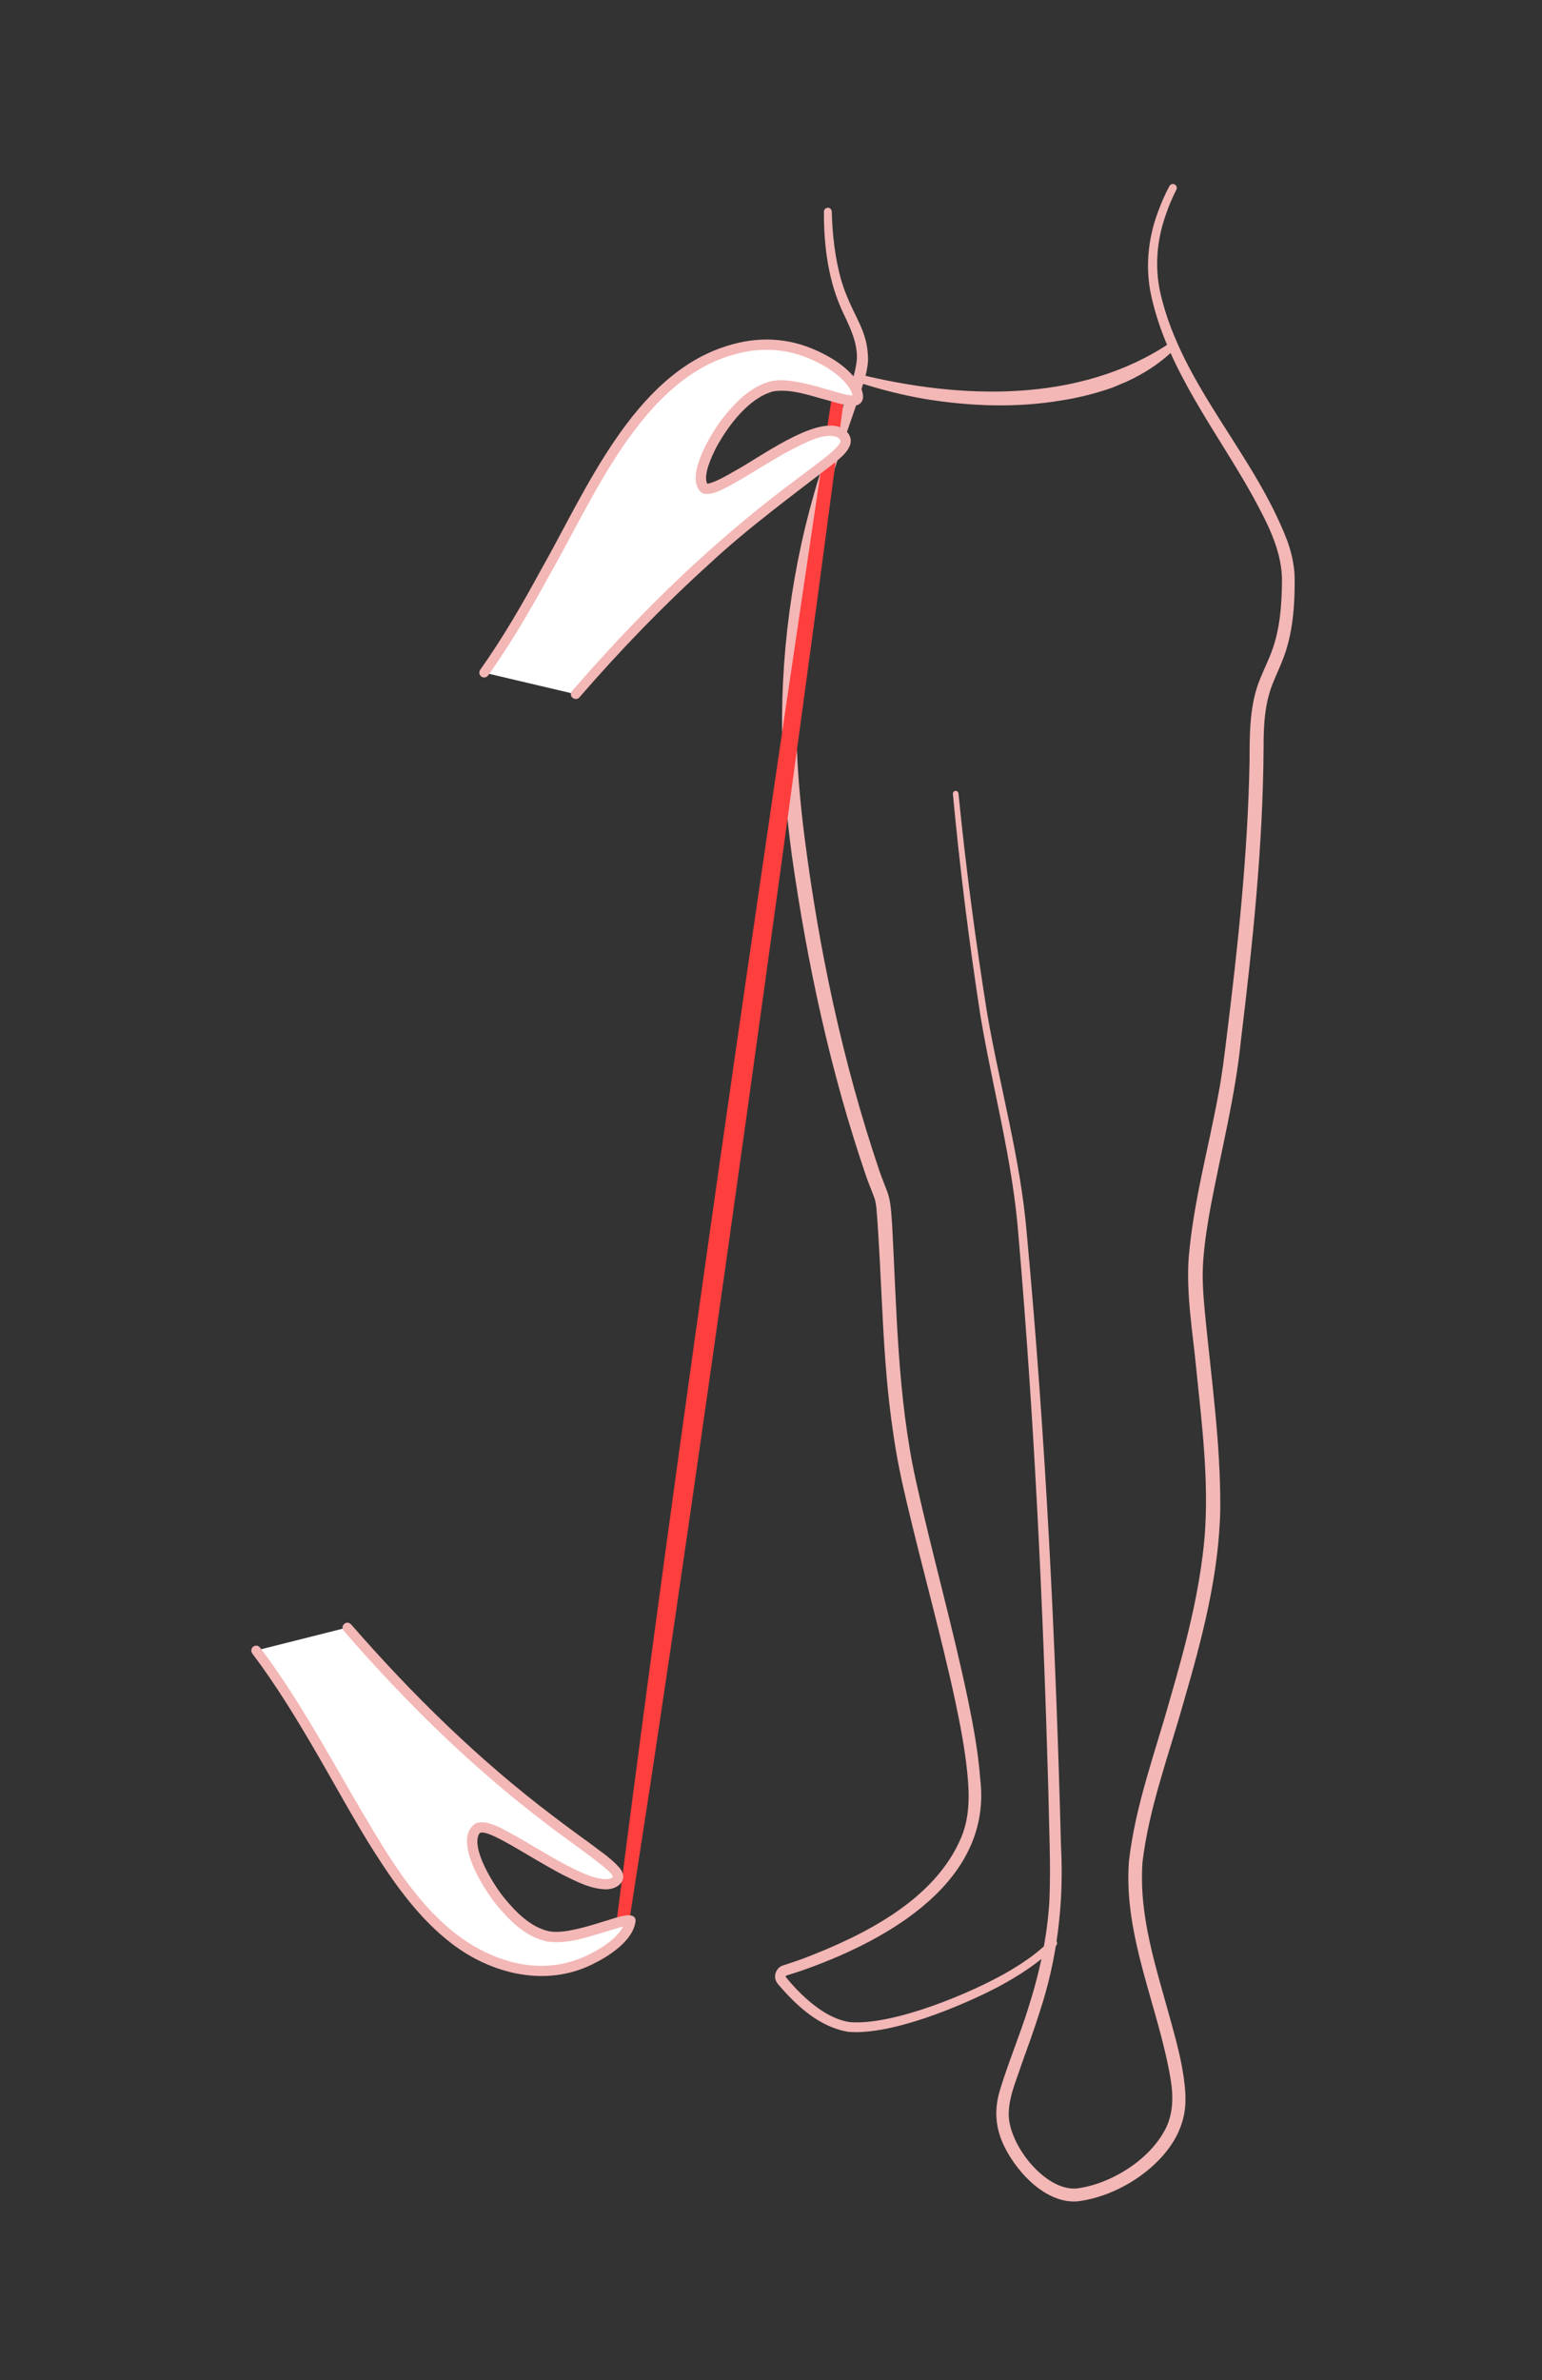 <?xml version="1.0" encoding="UTF-8"?> <svg xmlns="http://www.w3.org/2000/svg" id="Layer_1" data-name="Layer 1" viewBox="0 0 700 1080"><rect x="0" y="0" width="700" height="1080" fill="#333333" stroke="none"/><defs><style> .cls-1 { fill: #fff; } .cls-2 { fill: #ff3e3e; } .cls-3 { fill: #f3b7b6; } </style></defs><path class="cls-3" d="M435.1,360.01c3.33,33.5,7.76,66.95,13.09,100.2,5.76,33.16,15.12,65.88,17.93,99.59,8.57,92.37,13.12,185.07,15.52,277.79,1.37,25.42-1.61,51.1-9.65,75.29-2.53,8.08-5.44,16.03-8.29,23.95-2.53,7.76-6.15,15.53-5.75,23.79.88,13.6,16.64,33.42,30.63,32.45,15.24-1.88,32.26-12.33,39.82-25.8,4.2-7.2,4.34-15.58,3.05-23.58-5.48-33.04-21.59-65-18.95-99.28,2.94-25.34,11.94-49.38,18.73-73.74,7.02-24.19,13.51-48.64,15.65-73.76,1.91-25.15-1.22-50.28-3.79-75.33-1.59-16.81-4.63-33.75-3.49-50.7,2.1-25.35,9.05-49.87,13.56-74.79,1.58-8.27,2.58-16.55,3.61-24.92,5.18-41.74,9.69-83.7,10.47-125.75.05-12.71-.08-26.03,5.04-37.98,1.62-4,3.5-7.75,4.92-11.6,4.03-10.57,4.73-22.28,4.76-33.6-.43-13.48-7.12-25.76-13.47-37.46-16.31-29.3-38.35-56.83-45.82-90.27-2.85-12.69-1.61-26.11,2.96-38.25,1.47-4.06,3.14-7.96,5.24-11.83.47-.86,1.55-1.18,2.41-.71.85.46,1.17,1.52.73,2.38-1.88,3.6-3.49,7.52-4.83,11.44-4.11,11.62-5.11,24.1-2.27,36.11,9.86,41.58,42.44,72.33,57.51,111.89,1.65,4.64,2.9,9.79,3.23,14.91.14,3.79.06,7.71-.11,11.48-.39,8.76-1.61,17.7-4.71,26.02-1.53,4.22-3.44,8.09-4.89,11.77-3.85,9.3-4.35,19.41-4.33,29.41-.25,44.43-4.94,88.9-10.28,132.86-2.53,25.28-8.92,50.05-13.63,74.88-1.51,8.19-2.82,16.39-3.44,24.5-.68,8.23-.04,16.19.73,24.42,2.84,29.45,7.14,58.91,6.96,88.69-.5,29.99-8.37,59.46-16.66,87.96-6.76,24.12-15.69,47.82-18.64,72.53-1.79,24.96,6.42,48.52,12.99,72.66,2.25,8.18,4.49,16.46,5.74,25.2.61,4.48,1.04,9.14.58,13.68-.51,4.81-2.07,9.47-4.35,13.6-8.45,15.19-27.53,26.83-44.58,28.79-14.07,1.05-26.94-12.73-32.79-24.25-4.62-9.12-5.13-17.78-1.92-27.48,3.75-12.19,8.7-23.88,12.45-35.93,5.07-15.83,8.62-32.08,9.6-48.55.72-16.7-.19-33.52-.47-50.24-2.38-84.18-6.38-168.38-13.61-252.29-2.6-33.65-11.7-66.16-17.25-99.43-5.13-33.39-9.35-66.85-12.47-100.48-.06-.7.45-1.31,1.14-1.38.7-.07,1.32.45,1.38,1.15h0Z"></path><path class="cls-3" d="M479.32,882.98c-7.47,7.62-16.66,13.42-25.99,18.49-17.33,9.06-48.76,22.07-68.12,20.52-12.98-2.07-23.2-11.45-31.47-21.01-.53-.65-1.07-1.2-1.42-1.98-1.34-2.78.29-6.35,3.23-7.19,0,0,1.85-.59,1.85-.59,2.47-.8,4.92-1.66,7.37-2.55,27.41-10.46,59.76-26.59,71.64-55.03,3.99-9.6,3.69-19.93,2.6-30.14-1.1-10.32-3.05-20.59-5.2-30.81-6.56-30.68-15.18-61.01-22.34-91.61-2.44-10.21-4.57-20.59-6.01-31.01-5.13-33.79-4.87-67.98-7.6-101.9-.2-1.55-.4-2.99-.85-4.4-.08-.26-.23-.6-.34-.9l-.71-1.84c-.77-1.98-2.11-5.35-2.8-7.39-16.19-47.24-26.69-96.29-33.72-145.66-2.04-15.58-3.67-31.42-4.24-47.13-1.36-42.11,4.18-84.44,16.68-124.68,3.1-10.06,6.61-19.99,10.22-29.83,2.62-7.87,6.31-15.61,6.92-23.86.07-7.09-2.81-13.26-5.92-19.79-7.02-14.38-9.15-30.86-9.07-46.64,0-.98.8-1.78,1.78-1.78.98,0,1.77.8,1.78,1.78.26,10.38,1.45,20.71,4.13,30.52,1.42,4.89,3.32,9.55,5.58,14.19,2.01,4.18,4.34,8.57,5.54,13.18.81,2.63,1.09,5.77,1.23,8.53,0,3.69-.92,7.32-1.88,10.6-4.67,15.11-10.47,29.68-14.79,44.79-11.7,39.76-17.13,81.35-15.61,122.74.52,12.74,1.77,26.07,3.37,38.73,6.56,51.51,17.44,102.91,34.1,152.1,1.02,2.97,2.48,6.56,3.6,9.51,1.67,4.71,1.7,9.74,2.12,14.52,2.12,39.08,2.41,78.33,10.83,116.57,7.4,33.29,16.64,65.98,23.66,99.46,2.37,11.61,4.59,23.46,5.48,35.44,5.85,46.29-41.1,72.9-78.49,86.37-3.11,1.14-6.3,2.14-9.47,3.13-.16.04-.16.07-.22.12-.11.1-.15.31-.1.45,2.96,3.76,6.34,7.29,9.93,10.44,5.59,4.85,11.92,8.99,19.2,10.14,19.76,1.55,55.16-13.11,72.49-23.26,1.92-1.23,4.73-2.81,6.54-4.14,4.26-2.79,8.28-6.12,11.89-9.65,1.71-1.86,4.33.72,2.59,2.44h0Z"></path><path class="cls-3" d="M389.54,169.72c46.39,11.47,100.19,13.49,141.43-13.99,1.9-1.25,3.89,1.46,2.04,2.92-6.24,6.12-13.81,11.01-21.76,14.61-1.34.55-5.23,2.19-6.64,2.77-7.53,2.58-15.26,4.54-23.13,5.73-20.19,3.37-41.01,2.61-61.11-.64-10.73-1.81-21.4-4.54-31.72-7.95-2.18-.63-1.46-3.96.89-3.45h0Z"></path><path class="cls-2" d="M279.62,874.09c29.18-228.77,63.76-464.19,97.74-692.37.23-1.53,1.66-2.59,3.19-2.36,1.52.23,2.57,1.63,2.37,3.15l-11.51,86.65c-20.89,154.82-43.91,321.46-66.56,476.09-3.59,24.1-9.24,62.53-13,86.43,0,0-6.68,43.19-6.68,43.19-.24,1.53-1.67,2.58-3.21,2.35-1.51-.23-2.55-1.63-2.36-3.13h0Z"></path><g><path class="cls-1" d="M157.68,738.51c79.6,90.31,128.4,105.51,123.22,114.48-9.66,13.41-57.25-28.16-64.01-22.5-8.19,6.86,14.01,44.87,32.94,47.42,12.91,1.74,37.59-11,37.17-6.28-.91,10.24-23.1,24.55-43.19,23.45-61.95-4.28-81.56-84.51-127.54-146.14"></path><path class="cls-3" d="M159.34,737.05c27.79,31.88,58.13,61.66,91.93,87.16,5.61,4.27,11.32,8.42,17.03,12.6,4.31,3.27,8.84,6.24,12.57,10.32,4.86,5.26.32,10.12-5.75,10.19-7.1-.15-13.44-3.56-19.55-6.56-7.96-4.15-15.5-8.89-23.17-13.27-2.52-1.33-12.75-7.55-14.75-5.57-4.23,6.62,6.82,23.98,11.37,29.44,5.29,6.43,11.92,13.15,20.2,14.98,4.1.72,8.5-.1,12.6-.99,4.25-.97,8.47-2.28,12.71-3.6,2.93-.63,13.87-5.53,14.01-.19-.97,9.04-12.05,16.08-19.49,19.7-21.23,10.63-46.04,4.53-64.16-9.47-14.34-11.03-25.03-25.86-34.65-40.93-8.45-13.11-18.99-32.46-26.95-46.06-8.9-15.33-18.17-30.44-28.77-44.52-.73-.97-.54-2.36.44-3.09.97-.73,2.36-.54,3.09.44,15.63,20.58,29.56,45.6,42.48,68.02,16.98,28.66,35.79,63.94,69.78,74.05,12.59,3.74,24.86,3.12,36.76-2.66,6.18-3.05,15.19-8.53,16.78-15.47.01-.03.01-.15.02-.19,0,.03-.01.1-.01.15-.01.86.59,1.81,1.41,2.14.06.03.15.06.2.07.3.05-.12,0-.48.06-2.97.44-6.06,1.56-9.07,2.45-8.87,2.56-18.03,6.14-27.58,4.73-9.95-2.23-16.87-9.31-22.98-16.66-5.75-7.03-19.88-29.17-9.88-36.63,5.17-3.06,14.58,3.38,19.24,5.76,7.79,4.46,15.28,9.17,23.01,13.2,5.51,2.72,11.31,5.85,17.31,6.06,1.48-.05,2.63-.31,3.48-1.42,0,0-.16.25-.16.25.01-.03-.02.06-.02.12,0,.06.02.03-.04-.11-.88-1.73-2.75-3.22-4.41-4.64-8.19-6.55-17.03-12.53-25.38-18.99-34.03-25.68-64.55-55.75-92.46-87.91-1.81-2.06,1.17-5.17,3.31-2.92h0Z"></path></g><g><path class="cls-1" d="M261.37,315.02c78.22-91.51,126.78-107.45,121.47-116.34-9.86-13.26-56.82,29.03-63.66,23.48-8.29-6.74,13.33-45.08,32.21-47.91,12.89-1.94,37.75,10.43,37.26,5.71-1.07-10.23-23.47-24.19-43.54-22.79-61.87,5.22-80.26,85.74-125.3,148.07"></path><path class="cls-3" d="M259.7,313.58c27.8-32.19,58.19-62.3,91.8-88.42,5.59-4.36,11.28-8.6,16.93-12.83,4.08-3.16,8.48-6.16,11.89-9.94.7-.89,1.57-1.9,1.09-2.86,0,0,.09.14.09.14-.49-.66-1.12-1.15-1.89-1.47-6.13-1.9-14.93,3.17-20.54,5.95-7.75,4.15-15.21,8.96-22.91,13.48-4.05,2.12-13.14,8.38-17.55,5.99-8.59-6.59,4.78-28.07,9.87-34.34,5.72-7.08,12.46-14.05,21.71-16.33,4.68-.91,9.28-.14,13.82.76,4.43.93,8.73,2.18,12.99,3.41,3.43.85,7.03,2.38,10.51,2.32.02,0,0,0-.06.04-.12.05-.3.33-.32.48-.22-1.49-1.18-3.63-2.59-5.36-4-4.98-9.66-8.48-15.46-11.15-12.35-5.69-24.95-6.11-37.82-2.01-40.59,12.58-62.01,64.88-81.76,99.39-8.54,15.6-17.5,31.08-27.91,45.66-.71.99-2.09,1.22-3.08.51s-1.22-2.09-.51-3.08c10.22-14.38,19.07-29.72,27.55-45.28,20.36-35.86,41.89-88.39,84.35-101.64,13.99-4.45,27.74-3.94,41.11,2.2,6.44,2.96,12.69,6.85,17.24,12.54,2.14,2.69,6.14,9.65,1.14,12-1.24.55-2.68.44-3.42.38-3.65-.45-6.89-1.55-10.28-2.49-8-2.11-16.33-5.25-24.53-4.07-11.22,2.96-20.46,15.4-25.91,25.28-2.09,4.09-6.23,12.71-4.17,16.76.02.02.17.14-.06-.02-.14-.08-.23-.1-.24-.1.41.06,1.22-.15,1.77-.31,3.77-1.23,7.69-3.56,11.25-5.6,10.77-5.78,35.72-24.42,47.56-19.7,3.38,1.37,5.9,4.66,4.43,8.35-1.31,3.17-3.8,5.09-6.08,7.13-19.58,15.19-39.54,29.66-57.7,46.54-20.89,18.91-40.51,39.21-58.96,60.52-1.8,2.08-5.28-.45-3.36-2.87h0Z"></path></g></svg> 